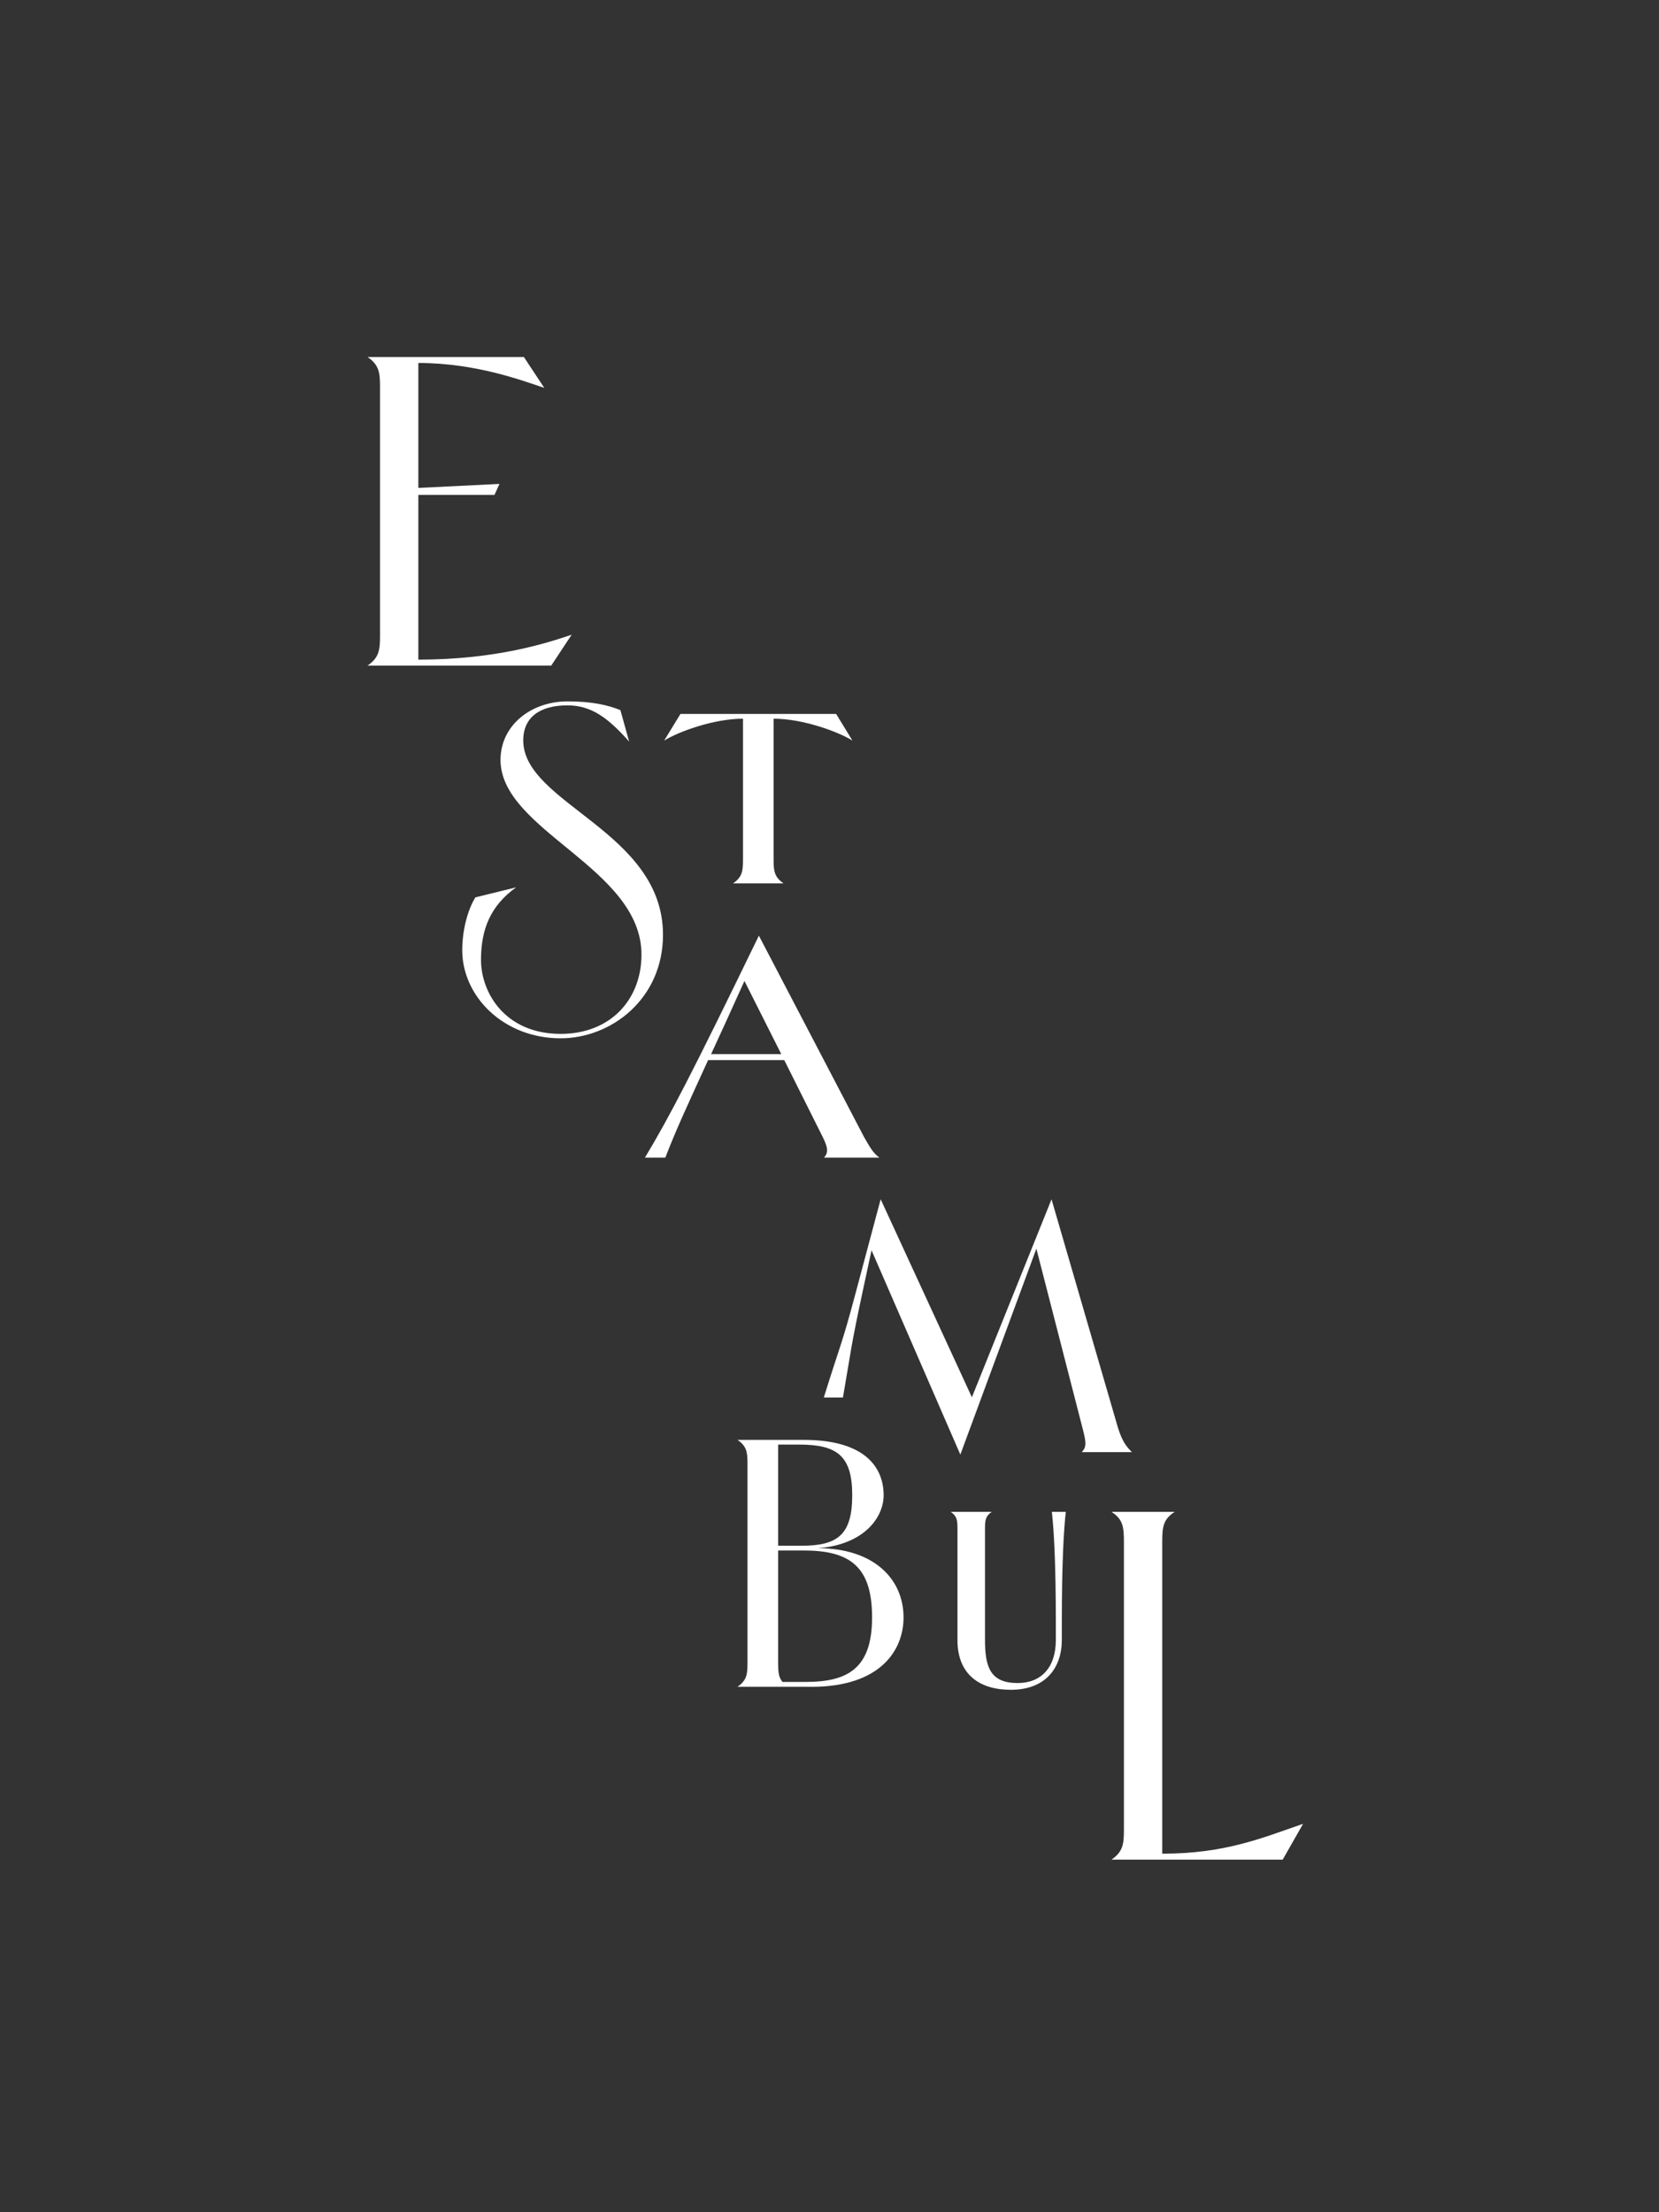 <?xml version="1.0" encoding="UTF-8"?><svg xmlns="http://www.w3.org/2000/svg" viewBox="0 0 300 400"><rect x="0" y="0" width="300" height="400" fill="#333333" stroke="none"/><defs><style>.cls-1{fill:#fff;}.cls-2{fill:none;}</style></defs><g id="Background"><rect class="cls-2" x="-50" y="50" width="400" height="300" transform="translate(-50 350) rotate(-90)"/></g><g id="Artwork"><path class="cls-1" d="M175.75,252.64l14.4-35.79,12.02,41.33c.79,2.52,1.58,3.46,2.52,4.39h-9.07c.86-.94,.79-1.66,.29-3.74l-8.5-33.05-13.75,37.23-16.06-36.94-1.66,7.7c-2.16,10.15-1.93,9.78-3.51,18.92h-3.46c2.95-9.5,3.22-9.35,5.82-19.14l4.46-16.71,16.49,35.79Z"/><path class="cls-1" d="M141.7,159.73h-9.14c1.66-1.15,1.8-2.23,1.8-4.32v-25.46c-5.33,0-11.74,2.38-14.26,3.96l2.95-4.82h28.15l2.95,4.82c-2.52-1.58-8.93-3.96-14.26-3.96v25.46c0,2.09,.14,3.17,1.8,4.32Z"/><path class="cls-1" d="M85.98,162.25l7.34-1.8c-4.61,3.31-6.34,7.56-6.34,13.1,0,5.98,4.39,13.39,14.4,13.39,9.14,0,14.62-6.34,14.62-14.33,0-15.7-25.49-22.39-25.49-35.21,0-6.26,5.54-10.58,12.1-10.58,4.39,0,7.27,.65,9.58,1.58l1.58,5.69c-3.89-4.39-6.91-6.55-11.16-6.55-4.9,0-7.99,2.09-7.99,6.34,0,11.45,25.27,16.42,25.27,35.14,0,11.59-9.36,18.72-18.51,18.72-10.37,0-17.79-7.63-17.79-15.91,0-3.89,1.08-7.49,2.38-9.58Z"/><path class="cls-1" d="M156.22,205.54c1.08,1.89,1.62,2.88,2.79,3.78h-9.99c.72-.9,.81-1.62-.27-3.78l-6.93-13.86h-13.77c-3.87,8.46-5.76,12.51-7.74,17.64h-3.69c4.41-7.29,8.73-15.66,20.61-40.14l18.99,36.36Zm-14.94-14.94l-6.66-13.23c-2.43,5.4-4.41,9.72-6.03,13.23h12.69Z"/><path class="cls-1" d="M94.73,64.55l3.69,5.58c-3.6-1.17-12.15-4.5-22.77-4.5v22.59l14.67-.72-.9,1.98h-13.77v29.79c14.22,0,23.4-3.06,27.72-4.5l-3.69,5.58h-33.21c2.07-1.44,2.25-2.79,2.25-5.4v-45c0-2.61-.18-3.96-2.25-5.4h28.26Z"/><path class="cls-1" d="M200.99,273.36h11.43c-2.07,1.35-2.25,2.7-2.25,5.4v56.41c11.34,0,17.91-2.79,25.47-5.4l-3.69,6.48h-30.96c2.07-1.44,2.25-2.79,2.25-5.4v-52c0-2.79-.18-4.14-2.25-5.49h0Z"/><path class="cls-1" d="M146.76,304.99h-13.39c1.66-1.15,1.8-2.23,1.8-4.32v-36c0-2.09-.14-3.17-1.8-4.32h11.95c11.52,0,14.47,5.33,14.47,10.01,0,3.96-3.46,8.93-11.88,9.58,10.08,0,15.48,5.54,15.48,12.53,0,5.83-4.1,12.53-16.63,12.53h0Zm-6.05-43.79v18.29h4.25c6.55,0,9.15-2.02,9.15-9.14s-2.74-9.15-9.58-9.15h-3.82Zm4.61,19.15h-4.61v20.31c0,1.58,.07,2.59,.79,3.46h4.18c7.63,0,12.02-2.45,12.02-11.67s-4.03-12.1-12.38-12.1h0Z"/><path class="cls-1" d="M190.93,293.67c0-11.23-.36-17.07-.72-20.31h2.52c-.36,3.24-.72,9.14-.72,20.23v2.95c0,4.97-2.88,9-9.22,9-5.62,0-9.65-2.74-9.65-9v-20.16c0-1.44-.07-2.23-1.22-3.02h7.42c-1.15,.79-1.22,1.58-1.22,3.02v20.16c0,4.97,1.01,7.78,5.9,7.78,4.25,0,6.91-2.81,6.91-7.78v-2.88h0Z"/></g></svg>